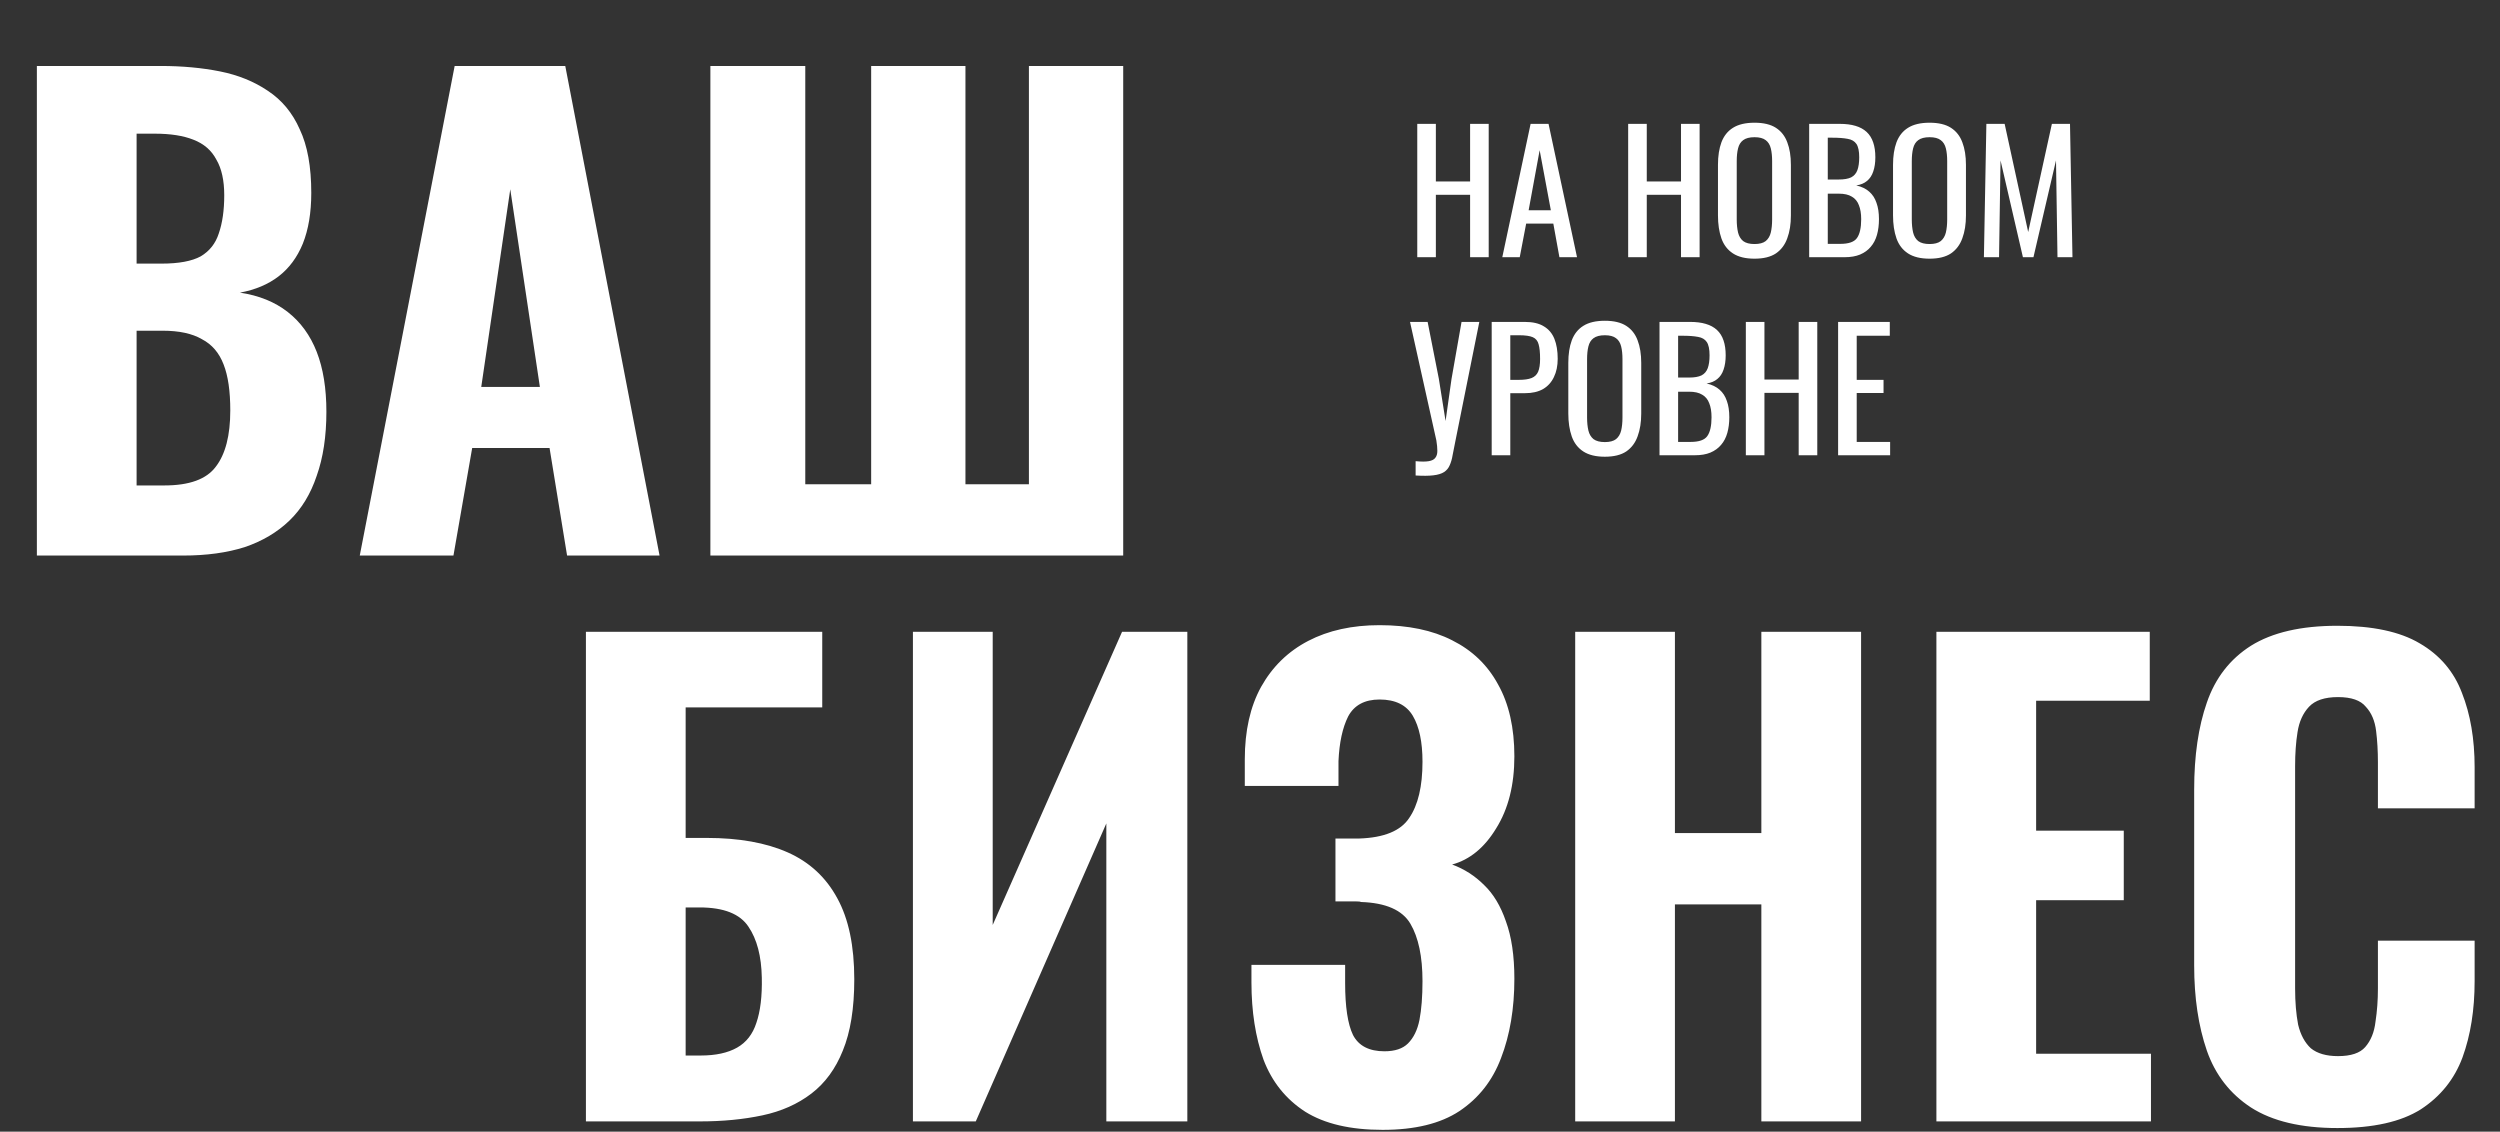 <svg width="972" height="440" viewBox="0 0 972 440" fill="none" xmlns="http://www.w3.org/2000/svg">
<rect x="0" y="0" width="972" height="440" fill="#333333" stroke="none"/>
<path d="M14.335 216V25.65H62.51C70.813 25.65 78.49 26.355 85.54 27.765C92.59 29.175 98.778 31.682 104.105 35.285C109.588 38.888 113.74 43.902 116.56 50.325C119.537 56.592 121.025 64.817 121.025 75C121.025 82.677 119.928 89.257 117.735 94.74C115.542 100.067 112.408 104.297 108.335 107.43C104.262 110.563 99.248 112.678 93.295 113.775C100.658 114.872 106.847 117.378 111.86 121.295C116.873 125.212 120.633 130.382 123.14 136.805C125.647 143.228 126.9 150.983 126.9 160.07C126.9 169.627 125.647 177.93 123.14 184.98C120.79 192.03 117.265 197.827 112.565 202.37C107.865 206.913 102.068 210.36 95.175 212.71C88.282 214.903 80.292 216 71.205 216H14.335ZM53.11 188.74H63.92C73.633 188.74 80.292 186.312 83.895 181.455C87.655 176.598 89.535 169.313 89.535 159.6C89.535 152.08 88.673 146.127 86.95 141.74C85.227 137.197 82.407 133.907 78.49 131.87C74.73 129.677 69.638 128.58 63.215 128.58H53.11V188.74ZM53.11 102.495H62.745C69.482 102.495 74.573 101.555 78.02 99.675C81.467 97.638 83.817 94.662 85.07 90.745C86.48 86.672 87.185 81.737 87.185 75.94C87.185 70.143 86.167 65.522 84.13 62.075C82.25 58.472 79.273 55.887 75.2 54.32C71.283 52.753 66.27 51.97 60.16 51.97H53.11V102.495ZM139.876 216L176.771 25.65H219.776L256.436 216H220.481L213.666 174.17H183.586L176.301 216H139.876ZM187.111 150.435H209.906L198.391 73.59L187.111 150.435ZM276.197 216V25.65H313.092V188.27H338.707V25.65H375.367V188.27H400.042V25.65H436.702V216H276.197Z" fill="white"/>
<path d="M227.805 436V245.65H319.69V275.025H266.58V325.785H274.805C287.338 325.785 297.835 327.665 306.295 331.425C314.755 335.185 321.178 341.138 325.565 349.285C329.952 357.275 332.145 367.772 332.145 380.775C332.145 392.055 330.657 401.298 327.68 408.505C324.86 415.555 320.787 421.117 315.46 425.19C310.133 429.263 303.788 432.083 296.425 433.65C289.062 435.217 280.993 436 272.22 436H227.805ZM266.58 410.385H272.455C278.252 410.385 282.952 409.367 286.555 407.33C290.158 405.293 292.665 402.082 294.075 397.695C295.642 393.152 296.347 387.277 296.19 380.07C296.033 371.767 294.31 365.187 291.02 360.33C287.73 355.317 281.385 352.81 271.985 352.81H266.58V410.385ZM354.944 436V245.65H385.964V359.625L436.254 245.65H461.634V436H430.144V320.145L379.384 436H354.944ZM537.557 439.29C525.024 439.29 514.997 436.94 507.477 432.24C499.957 427.383 494.552 420.647 491.262 412.03C488.129 403.257 486.562 393.23 486.562 381.95V375.135H522.987C522.987 375.605 522.987 376.623 522.987 378.19C522.987 379.6 522.987 380.932 522.987 382.185C522.987 391.428 524.005 398.165 526.042 402.395C528.235 406.625 532.309 408.74 538.262 408.74C542.335 408.74 545.39 407.722 547.427 405.685C549.62 403.492 551.109 400.437 551.892 396.52C552.675 392.447 553.067 387.433 553.067 381.48C553.067 371.923 551.5 364.482 548.367 359.155C545.234 353.828 538.81 351.008 529.097 350.695C528.94 350.538 528.235 350.46 526.982 350.46C525.885 350.46 524.632 350.46 523.222 350.46C521.812 350.46 520.48 350.46 519.227 350.46V326.02C520.324 326.02 521.342 326.02 522.282 326.02C523.379 326.02 524.397 326.02 525.337 326.02C526.434 326.02 527.452 326.02 528.392 326.02C538.105 325.707 544.607 323.043 547.897 318.03C551.344 313.017 553.067 305.732 553.067 296.175C553.067 288.498 551.814 282.545 549.307 278.315C546.8 274.085 542.492 271.97 536.382 271.97C530.585 271.97 526.512 274.163 524.162 278.55C521.969 282.937 520.715 288.733 520.402 295.94C520.402 296.41 520.402 297.663 520.402 299.7C520.402 301.737 520.402 303.695 520.402 305.575H483.977V295.235C483.977 284.112 486.092 274.712 490.322 267.035C494.709 259.202 500.819 253.248 508.652 249.175C516.485 245.102 525.729 243.065 536.382 243.065C547.505 243.065 556.905 245.023 564.582 248.94C572.415 252.857 578.369 258.575 582.442 266.095C586.672 273.615 588.787 282.937 588.787 294.06C588.787 305.183 586.437 314.505 581.737 322.025C577.194 329.545 571.475 334.245 564.582 336.125C569.282 337.848 573.434 340.512 577.037 344.115C580.64 347.562 583.46 352.262 585.497 358.215C587.69 364.168 588.787 371.61 588.787 380.54C588.787 392.133 587.064 402.395 583.617 411.325C580.327 420.098 574.922 426.992 567.402 432.005C560.039 436.862 550.09 439.29 537.557 439.29ZM612.434 436V245.65H651.209V323.905H684.814V245.65H723.589V436H684.814V351.635H651.209V436H612.434ZM752.872 436V245.65H835.827V272.44H791.647V322.965H825.722V349.99H791.647V409.68H836.297V436H752.872ZM908.789 438.585C894.689 438.585 883.487 435.922 875.184 430.595C867.037 425.268 861.319 417.905 858.029 408.505C854.739 398.948 853.094 387.903 853.094 375.37V306.985C853.094 293.825 854.739 282.545 858.029 273.145C861.319 263.588 867.037 256.225 875.184 251.055C883.487 245.885 894.689 243.3 908.789 243.3C922.419 243.3 933.072 245.572 940.749 250.115C948.582 254.658 954.066 261.082 957.199 269.385C960.489 277.688 962.134 287.323 962.134 298.29V314.27H924.534V296.41C924.534 292.023 924.299 287.95 923.829 284.19C923.359 280.273 922.027 277.14 919.834 274.79C917.797 272.283 914.194 271.03 909.024 271.03C903.854 271.03 900.094 272.283 897.744 274.79C895.394 277.297 893.906 280.587 893.279 284.66C892.652 288.577 892.339 292.963 892.339 297.82V384.3C892.339 389.627 892.731 394.327 893.514 398.4C894.454 402.317 896.099 405.372 898.449 407.565C900.956 409.602 904.481 410.62 909.024 410.62C914.037 410.62 917.562 409.445 919.599 407.095C921.792 404.588 923.124 401.298 923.594 397.225C924.221 393.152 924.534 388.843 924.534 384.3V365.735H962.134V381.48C962.134 392.603 960.567 402.473 957.434 411.09C954.301 419.55 948.896 426.287 941.219 431.3C933.542 436.157 922.732 438.585 908.789 438.585Z" fill="white"/>
<path d="M551.032 100V48.16H558.264V70.56H571.576V48.16H578.808V100H571.576V75.744H558.264V100H551.032ZM584.091 100L595.099 48.16H602.075L613.147 100H606.299L603.931 86.944H593.371L590.875 100H584.091ZM594.331 81.76H602.971L598.619 58.4L594.331 81.76ZM633.032 100V48.16H640.264V70.56H653.576V48.16H660.808V100H653.576V75.744H640.264V100H633.032ZM682.155 100.576C678.656 100.576 675.862 99.893 673.771 98.528C671.68 97.163 670.187 95.221 669.291 92.704C668.395 90.144 667.947 87.157 667.947 83.744V64.096C667.947 60.683 668.395 57.76 669.291 55.328C670.23 52.853 671.723 50.976 673.771 49.696C675.862 48.373 678.656 47.712 682.155 47.712C685.654 47.712 688.427 48.373 690.475 49.696C692.523 51.019 693.995 52.896 694.891 55.328C695.83 57.76 696.299 60.683 696.299 64.096V83.808C696.299 87.179 695.83 90.123 694.891 92.64C693.995 95.157 692.523 97.12 690.475 98.528C688.427 99.893 685.654 100.576 682.155 100.576ZM682.155 94.88C684.075 94.88 685.526 94.496 686.507 93.728C687.488 92.917 688.15 91.808 688.491 90.4C688.832 88.949 689.003 87.264 689.003 85.344V62.624C689.003 60.704 688.832 59.061 688.491 57.696C688.15 56.288 687.488 55.221 686.507 54.496C685.526 53.728 684.075 53.344 682.155 53.344C680.235 53.344 678.763 53.728 677.739 54.496C676.758 55.221 676.096 56.288 675.755 57.696C675.414 59.061 675.243 60.704 675.243 62.624V85.344C675.243 87.264 675.414 88.949 675.755 90.4C676.096 91.808 676.758 92.917 677.739 93.728C678.763 94.496 680.235 94.88 682.155 94.88ZM703.407 100V48.16H715.311C717.658 48.16 719.684 48.416 721.391 48.928C723.14 49.44 724.591 50.229 725.743 51.296C726.895 52.363 727.748 53.728 728.303 55.392C728.858 57.013 729.135 58.933 729.135 61.152C729.135 63.285 728.858 65.141 728.303 66.72C727.791 68.256 726.98 69.472 725.871 70.368C724.804 71.264 723.418 71.84 721.711 72.096C723.802 72.565 725.487 73.376 726.767 74.528C728.047 75.637 728.986 77.088 729.583 78.88C730.223 80.629 730.543 82.741 730.543 85.216C730.543 87.435 730.287 89.461 729.775 91.296C729.263 93.131 728.452 94.688 727.343 95.968C726.276 97.248 724.89 98.251 723.183 98.976C721.519 99.659 719.535 100 717.231 100H703.407ZM710.639 94.816H715.503C718.746 94.816 720.9 94.069 721.967 92.576C723.076 91.04 723.631 88.587 723.631 85.216C723.631 83.04 723.332 81.227 722.735 79.776C722.18 78.283 721.263 77.173 719.983 76.448C718.746 75.68 717.06 75.296 714.927 75.296H710.639V94.816ZM710.639 69.792H714.927C716.975 69.792 718.575 69.515 719.727 68.96C720.879 68.363 721.69 67.424 722.159 66.144C722.628 64.864 722.863 63.2 722.863 61.152C722.863 58.763 722.5 57.035 721.775 55.968C721.05 54.901 719.919 54.24 718.383 53.984C716.847 53.685 714.842 53.536 712.367 53.536H710.639V69.792ZM750.218 100.576C746.719 100.576 743.924 99.893 741.834 98.528C739.743 97.163 738.25 95.221 737.354 92.704C736.458 90.144 736.01 87.157 736.01 83.744V64.096C736.01 60.683 736.458 57.76 737.354 55.328C738.292 52.853 739.786 50.976 741.834 49.696C743.924 48.373 746.719 47.712 750.218 47.712C753.716 47.712 756.49 48.373 758.538 49.696C760.586 51.019 762.058 52.896 762.954 55.328C763.892 57.76 764.362 60.683 764.362 64.096V83.808C764.362 87.179 763.892 90.123 762.954 92.64C762.058 95.157 760.586 97.12 758.538 98.528C756.49 99.893 753.716 100.576 750.218 100.576ZM750.218 94.88C752.138 94.88 753.588 94.496 754.57 93.728C755.551 92.917 756.212 91.808 756.554 90.4C756.895 88.949 757.066 87.264 757.066 85.344V62.624C757.066 60.704 756.895 59.061 756.554 57.696C756.212 56.288 755.551 55.221 754.57 54.496C753.588 53.728 752.138 53.344 750.218 53.344C748.298 53.344 746.826 53.728 745.802 54.496C744.82 55.221 744.159 56.288 743.818 57.696C743.476 59.061 743.306 60.704 743.306 62.624V85.344C743.306 87.264 743.476 88.949 743.818 90.4C744.159 91.808 744.82 92.917 745.802 93.728C746.826 94.496 748.298 94.88 750.218 94.88ZM771.342 100L772.302 48.16H779.406L788.558 90.208L797.774 48.16H804.814L805.774 100H799.95L799.374 62.368L790.606 100H786.51L777.806 62.368L777.23 100H771.342Z" fill="white"/>
<path d="M550.392 184.872V179.304C552.611 179.517 554.317 179.517 555.512 179.304C556.749 179.091 557.603 178.643 558.072 177.96C558.584 177.32 558.84 176.445 558.84 175.336C558.84 174.184 558.712 172.819 558.456 171.24L548.216 125.16H555.064L559.416 147.24L562.04 163.688L564.344 147.368L568.248 125.16H575.16L565.88 171.368C565.453 173.459 565.091 175.293 564.792 176.872C564.536 178.451 564.152 179.795 563.64 180.904C563.171 182.013 562.445 182.888 561.464 183.528C560.483 184.168 559.096 184.595 557.304 184.808C555.555 185.021 553.251 185.043 550.392 184.872ZM579.97 177V125.16H592.833C595.948 125.16 598.423 125.736 600.258 126.888C602.135 127.997 603.5 129.619 604.354 131.752C605.207 133.885 605.634 136.467 605.634 139.496C605.634 142.227 605.143 144.595 604.162 146.6C603.223 148.605 601.815 150.163 599.938 151.272C598.06 152.339 595.714 152.872 592.898 152.872H587.202V177H579.97ZM587.202 147.688H590.53C592.62 147.688 594.263 147.453 595.458 146.984C596.652 146.515 597.506 145.704 598.018 144.552C598.53 143.357 598.786 141.693 598.786 139.56C598.786 137.085 598.594 135.187 598.21 133.864C597.868 132.541 597.122 131.624 595.97 131.112C594.818 130.6 593.026 130.344 590.594 130.344H587.202V147.688ZM623.968 177.576C620.469 177.576 617.674 176.893 615.584 175.528C613.493 174.163 612 172.221 611.104 169.704C610.208 167.144 609.76 164.157 609.76 160.744V141.096C609.76 137.683 610.208 134.76 611.104 132.328C612.042 129.853 613.536 127.976 615.584 126.696C617.674 125.373 620.469 124.712 623.968 124.712C627.466 124.712 630.24 125.373 632.288 126.696C634.336 128.019 635.808 129.896 636.704 132.328C637.642 134.76 638.112 137.683 638.112 141.096V160.808C638.112 164.179 637.642 167.123 636.704 169.64C635.808 172.157 634.336 174.12 632.288 175.528C630.24 176.893 627.466 177.576 623.968 177.576ZM623.968 171.88C625.888 171.88 627.338 171.496 628.32 170.728C629.301 169.917 629.962 168.808 630.304 167.4C630.645 165.949 630.816 164.264 630.816 162.344V139.624C630.816 137.704 630.645 136.061 630.304 134.696C629.962 133.288 629.301 132.221 628.32 131.496C627.338 130.728 625.888 130.344 623.968 130.344C622.048 130.344 620.576 130.728 619.552 131.496C618.57 132.221 617.909 133.288 617.568 134.696C617.226 136.061 617.056 137.704 617.056 139.624V162.344C617.056 164.264 617.226 165.949 617.568 167.4C617.909 168.808 618.57 169.917 619.552 170.728C620.576 171.496 622.048 171.88 623.968 171.88ZM645.22 177V125.16H657.124C659.47 125.16 661.497 125.416 663.204 125.928C664.953 126.44 666.404 127.229 667.556 128.296C668.708 129.363 669.561 130.728 670.116 132.392C670.67 134.013 670.948 135.933 670.948 138.152C670.948 140.285 670.67 142.141 670.116 143.72C669.604 145.256 668.793 146.472 667.684 147.368C666.617 148.264 665.23 148.84 663.524 149.096C665.614 149.565 667.3 150.376 668.58 151.528C669.86 152.637 670.798 154.088 671.396 155.88C672.036 157.629 672.356 159.741 672.356 162.216C672.356 164.435 672.1 166.461 671.588 168.296C671.076 170.131 670.265 171.688 669.156 172.968C668.089 174.248 666.702 175.251 664.996 175.976C663.332 176.659 661.348 177 659.044 177H645.22ZM652.452 171.816H657.316C660.558 171.816 662.713 171.069 663.78 169.576C664.889 168.04 665.444 165.587 665.444 162.216C665.444 160.04 665.145 158.227 664.548 156.776C663.993 155.283 663.076 154.173 661.796 153.448C660.558 152.68 658.873 152.296 656.74 152.296H652.452V171.816ZM652.452 146.792H656.74C658.788 146.792 660.388 146.515 661.54 145.96C662.692 145.363 663.502 144.424 663.972 143.144C664.441 141.864 664.676 140.2 664.676 138.152C664.676 135.763 664.313 134.035 663.588 132.968C662.862 131.901 661.732 131.24 660.196 130.984C658.66 130.685 656.654 130.536 654.18 130.536H652.452V146.792ZM678.782 177V125.16H686.014V147.56H699.326V125.16H706.558V177H699.326V152.744H686.014V177H678.782ZM714.657 177V125.16H734.753V130.536H721.889V147.688H732.321V152.808H721.889V171.816H734.881V177H714.657Z" fill="white"/>
</svg>
